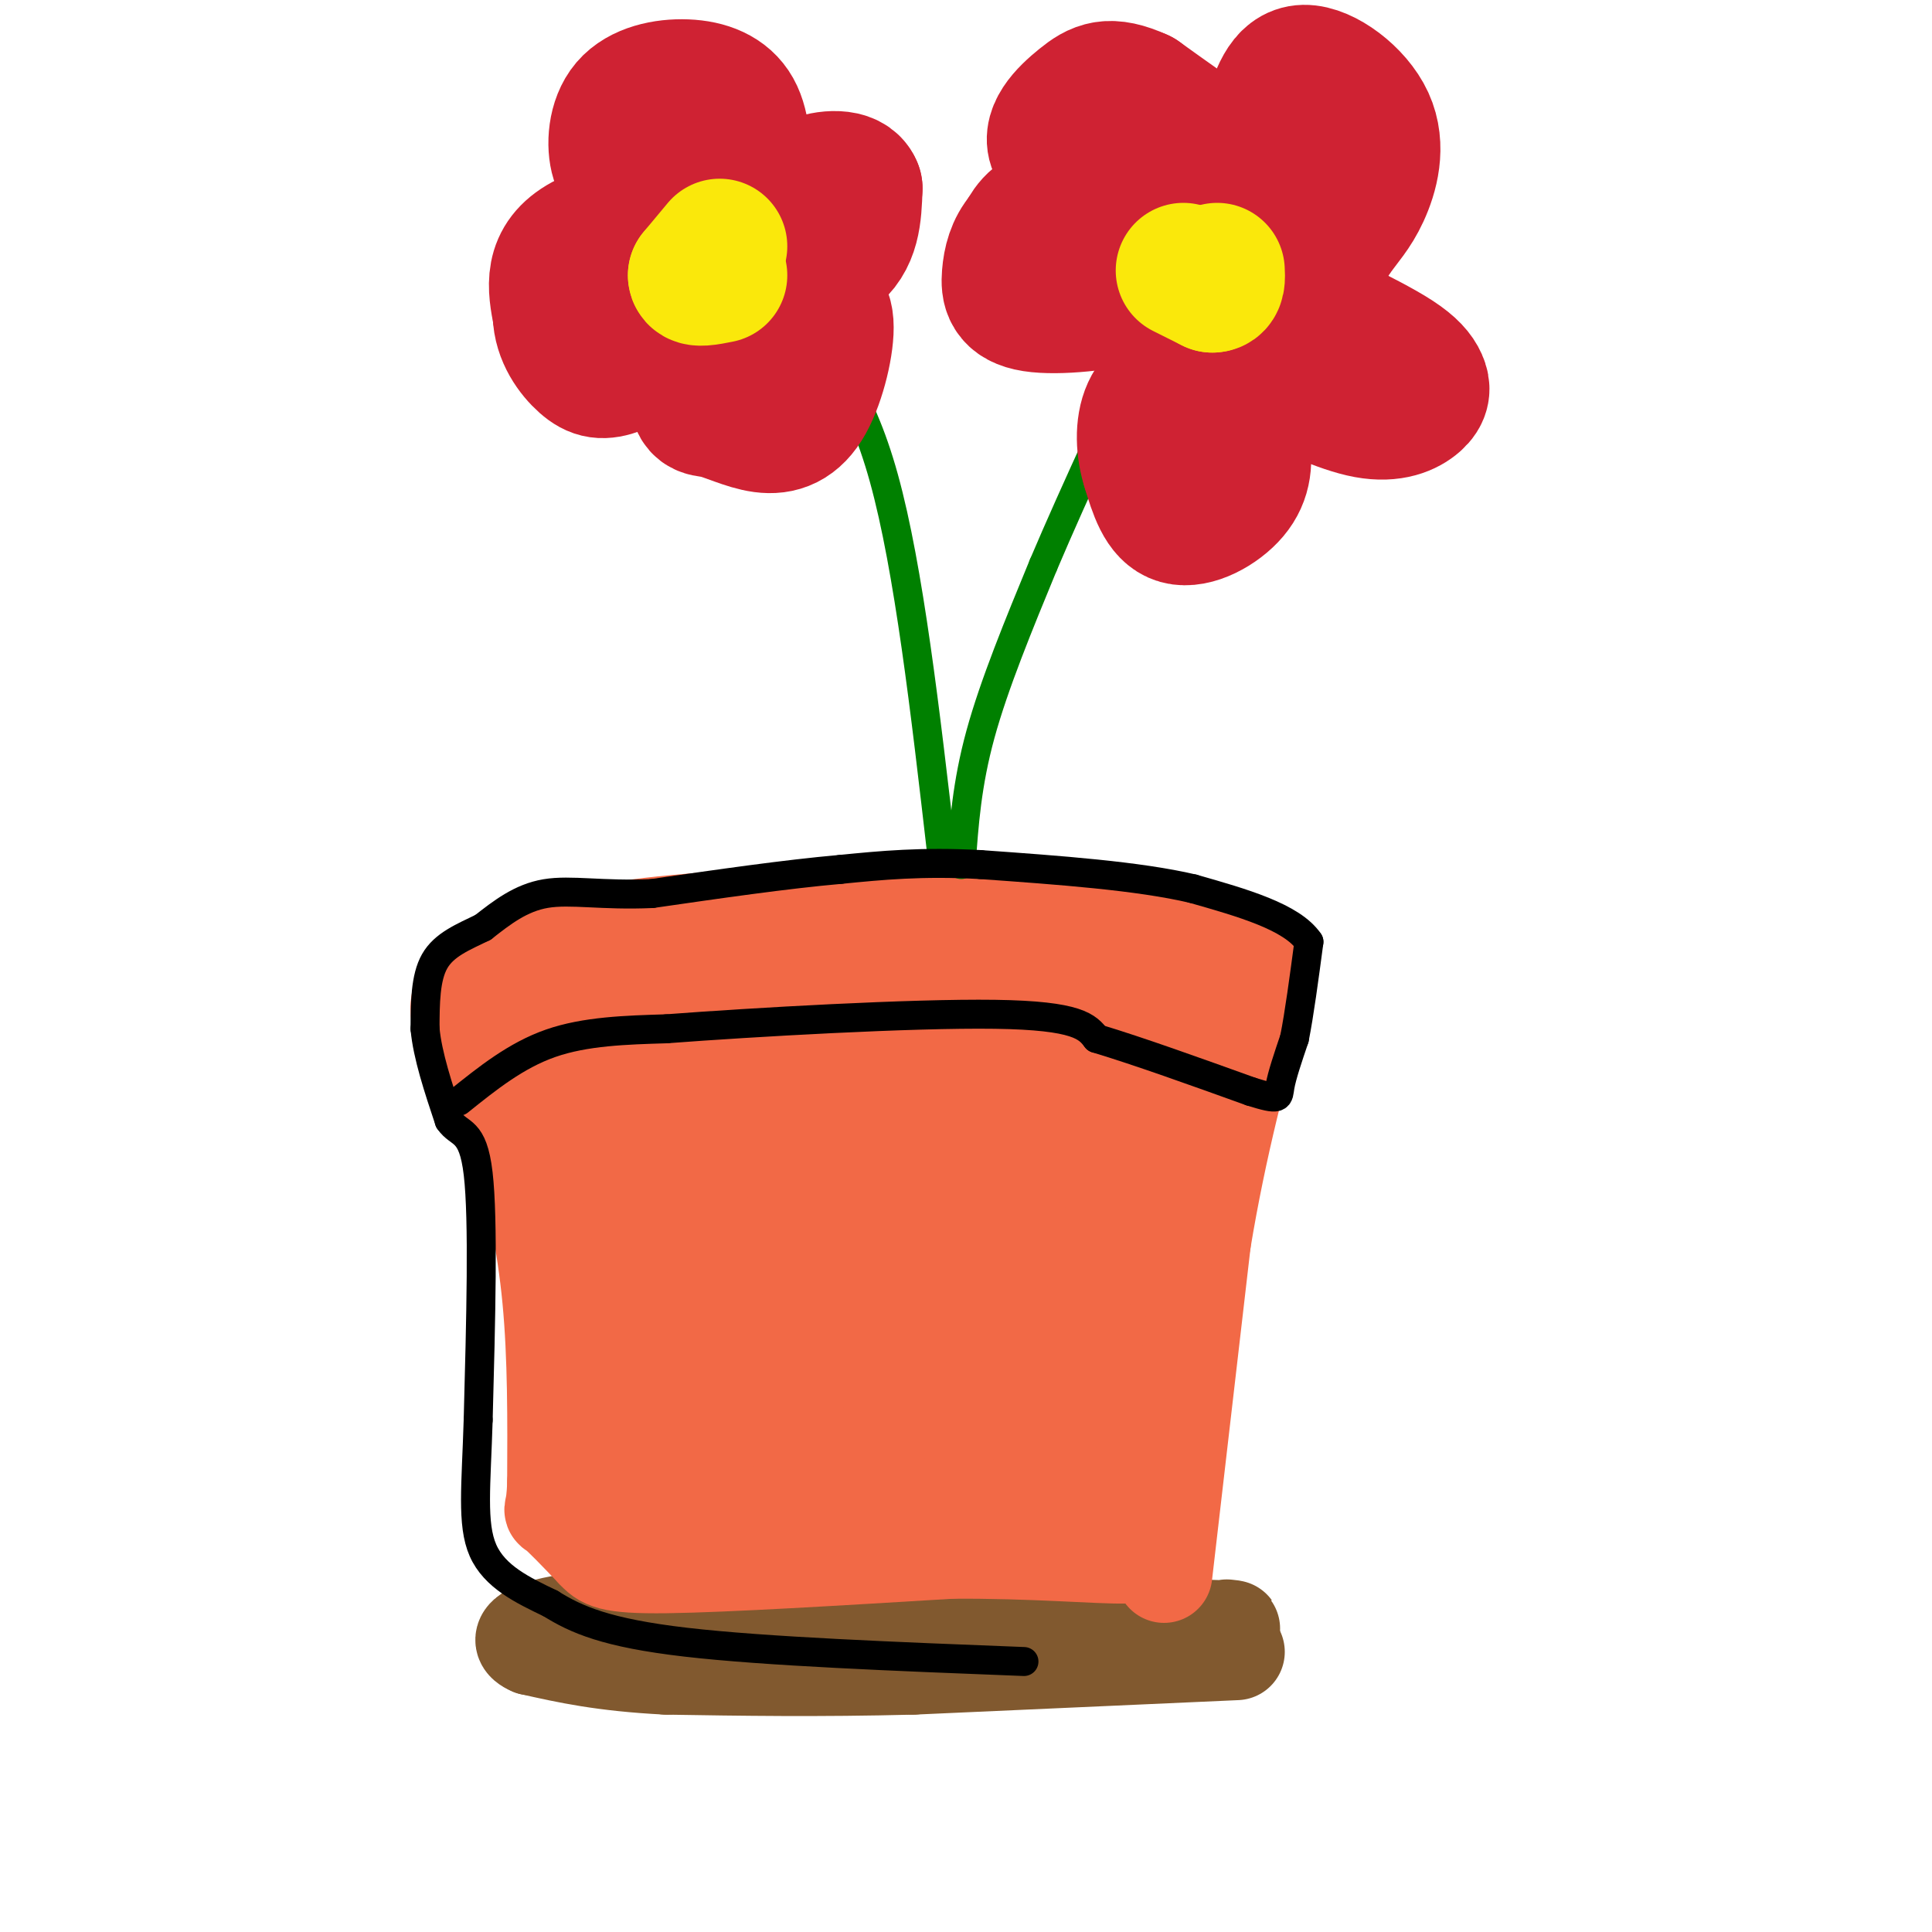 <svg viewBox='0 0 400 400' version='1.1' xmlns='http://www.w3.org/2000/svg' xmlns:xlink='http://www.w3.org/1999/xlink'><g fill='none' stroke='rgb(129,89,47)' stroke-width='20' stroke-linecap='round' stroke-linejoin='round'><path d='M256,342c0.000,0.000 -67.000,3.000 -67,3'/><path d='M189,345c-19.667,0.500 -35.333,0.250 -51,0'/><path d='M138,345c-13.167,-0.667 -20.583,-2.333 -28,-4'/><path d='M110,341c-4.000,-1.689 0.000,-3.911 7,-5c7.000,-1.089 17.000,-1.044 27,-1'/><path d='M144,335c13.667,-0.167 34.333,-0.083 55,0'/><path d='M199,335c17.333,0.333 33.167,1.167 49,2'/><path d='M248,337c9.167,0.333 7.583,0.167 6,0'/></g>
<g fill='none' stroke='rgb(242,105,70)' stroke-width='20' stroke-linecap='round' stroke-linejoin='round'><path d='M241,326c0.000,0.000 8.000,-69.000 8,-69'/><path d='M249,257c3.333,-20.167 7.667,-36.083 12,-52'/><path d='M261,205c2.179,-8.952 1.625,-5.333 -2,-6c-3.625,-0.667 -10.321,-5.619 -23,-8c-12.679,-2.381 -31.339,-2.190 -50,-2'/><path d='M186,189c-18.844,0.089 -40.956,1.311 -54,3c-13.044,1.689 -17.022,3.844 -21,6'/><path d='M111,198c-5.478,1.317 -8.675,1.611 -10,2c-1.325,0.389 -0.780,0.874 -1,4c-0.220,3.126 -1.206,8.893 0,15c1.206,6.107 4.603,12.553 8,19'/><path d='M108,238c2.533,8.156 4.867,19.044 6,31c1.133,11.956 1.067,24.978 1,38'/><path d='M115,307c-0.200,6.889 -1.200,5.111 0,6c1.200,0.889 4.600,4.444 8,8'/><path d='M123,321c1.956,2.044 2.844,3.156 15,3c12.156,-0.156 35.578,-1.578 59,-3'/><path d='M197,321c17.044,-0.111 30.156,1.111 36,1c5.844,-0.111 4.422,-1.556 3,-3'/><path d='M236,319c1.286,0.226 3.000,2.292 4,-10c1.000,-12.292 1.286,-38.940 3,-57c1.714,-18.060 4.857,-27.530 8,-37'/><path d='M251,215c0.929,-7.095 -0.750,-6.333 -2,-8c-1.250,-1.667 -2.071,-5.762 -20,-6c-17.929,-0.238 -52.964,3.381 -88,7'/><path d='M141,208c-22.905,-0.417 -36.167,-4.958 -42,-4c-5.833,0.958 -4.238,7.417 -2,12c2.238,4.583 5.119,7.292 8,10'/><path d='M105,226c4.839,5.799 12.936,15.297 17,22c4.064,6.703 4.094,10.612 3,22c-1.094,11.388 -3.313,30.254 -2,38c1.313,7.746 6.156,4.373 11,1'/><path d='M134,309c19.845,2.536 63.958,8.375 85,4c21.042,-4.375 19.012,-18.964 19,-30c-0.012,-11.036 1.994,-18.518 4,-26'/><path d='M242,257c1.563,-12.817 3.470,-31.858 3,-41c-0.470,-9.142 -3.319,-8.384 -6,-9c-2.681,-0.616 -5.195,-2.604 -19,-3c-13.805,-0.396 -38.903,0.802 -64,2'/><path d='M156,206c-16.310,1.274 -25.083,3.458 -30,7c-4.917,3.542 -5.976,8.440 -6,16c-0.024,7.560 0.988,17.780 2,28'/><path d='M122,257c-1.083,-4.179 -4.792,-28.625 -7,-36c-2.208,-7.375 -2.917,2.321 -1,13c1.917,10.679 6.458,22.339 11,34'/><path d='M125,268c2.792,8.001 4.273,11.003 4,13c-0.273,1.997 -2.300,2.989 8,6c10.300,3.011 32.927,8.041 49,10c16.073,1.959 25.592,0.845 29,0c3.408,-0.845 0.704,-1.423 -2,-2'/><path d='M213,295c0.107,-1.226 1.375,-3.292 -19,-3c-20.375,0.292 -62.393,2.940 -64,3c-1.607,0.060 37.196,-2.470 76,-5'/><path d='M206,290c12.536,-2.429 5.875,-6.000 6,-4c0.125,2.000 7.036,9.571 11,4c3.964,-5.571 4.982,-24.286 6,-43'/><path d='M229,247c1.060,-12.321 0.708,-21.625 4,-26c3.292,-4.375 10.226,-3.821 -4,-3c-14.226,0.821 -49.613,1.911 -85,3'/><path d='M144,221c-16.640,2.917 -15.738,8.710 -16,11c-0.262,2.290 -1.686,1.078 -2,6c-0.314,4.922 0.482,15.978 2,24c1.518,8.022 3.759,13.011 6,18'/><path d='M134,280c8.427,3.525 26.496,3.337 43,1c16.504,-2.337 31.443,-6.821 39,-8c7.557,-1.179 7.730,0.949 8,-4c0.270,-4.949 0.635,-16.974 1,-29'/><path d='M225,240c-0.560,-6.856 -2.459,-9.498 -4,-11c-1.541,-1.502 -2.722,-1.866 -20,-1c-17.278,0.866 -50.651,2.962 -65,6c-14.349,3.038 -9.675,7.019 -5,11'/><path d='M131,245c0.296,6.395 3.535,16.882 2,22c-1.535,5.118 -7.844,4.867 5,5c12.844,0.133 44.843,0.651 61,0c16.157,-0.651 16.474,-2.472 17,-5c0.526,-2.528 1.263,-5.764 2,-9'/><path d='M218,258c0.172,-4.534 -0.397,-11.370 1,-15c1.397,-3.630 4.761,-4.054 -9,-4c-13.761,0.054 -44.646,0.587 -60,2c-15.354,1.413 -15.177,3.707 -15,6'/><path d='M135,247c-1.012,2.262 3.958,4.917 7,7c3.042,2.083 4.155,3.595 15,4c10.845,0.405 31.423,-0.298 52,-1'/><path d='M209,257c8.333,-0.167 3.167,-0.083 -2,0'/></g>
<g fill='none' stroke='rgb(0,128,0)' stroke-width='6' stroke-linecap='round' stroke-linejoin='round'><path d='M199,179c0.583,-8.333 1.167,-16.667 4,-27c2.833,-10.333 7.917,-22.667 13,-35'/><path d='M216,117c6.500,-15.333 16.250,-36.167 26,-57'/><path d='M195,177c-3.417,-29.667 -6.833,-59.333 -12,-78c-5.167,-18.667 -12.083,-26.333 -19,-34'/><path d='M164,65c-5.667,-7.667 -10.333,-9.833 -15,-12'/></g>
<g fill='none' stroke='rgb(250,232,11)' stroke-width='28' stroke-linecap='round' stroke-linejoin='round'><path d='M139,44c1.400,5.489 2.800,10.978 5,13c2.200,2.022 5.200,0.578 6,-2c0.800,-2.578 -0.600,-6.289 -2,-10'/><path d='M148,45c-1.833,-2.333 -5.417,-3.167 -9,-4'/><path d='M250,52c-1.911,-0.238 -3.821,-0.476 -5,1c-1.179,1.476 -1.625,4.667 -1,7c0.625,2.333 2.321,3.810 4,4c1.679,0.190 3.339,-0.905 5,-2'/><path d='M253,62c1.167,-2.333 1.583,-7.167 2,-12'/></g>
<g fill='none' stroke='rgb(207,34,51)' stroke-width='28' stroke-linecap='round' stroke-linejoin='round'><path d='M252,77c2.048,4.881 4.095,9.762 5,14c0.905,4.238 0.667,7.833 -2,11c-2.667,3.167 -7.762,5.905 -11,5c-3.238,-0.905 -4.619,-5.452 -6,-10'/><path d='M238,97c-1.289,-3.911 -1.511,-8.689 0,-12c1.511,-3.311 4.756,-5.156 8,-7'/><path d='M263,77c7.370,3.515 14.740,7.030 20,8c5.260,0.970 8.410,-0.606 10,-2c1.590,-1.394 1.620,-2.606 1,-4c-0.620,-1.394 -1.892,-2.970 -5,-5c-3.108,-2.030 -8.054,-4.515 -13,-7'/><path d='M276,67c-4.156,-1.622 -8.044,-2.178 -8,-5c0.044,-2.822 4.022,-7.911 8,-13'/><path d='M276,49c2.351,-3.332 4.228,-5.161 6,-9c1.772,-3.839 3.439,-9.687 1,-15c-2.439,-5.313 -8.982,-10.089 -13,-10c-4.018,0.089 -5.509,5.045 -7,10'/><path d='M263,25c0.111,4.978 3.889,12.422 0,12c-3.889,-0.422 -15.444,-8.711 -27,-17'/><path d='M236,20c-6.357,-2.893 -8.750,-1.625 -12,1c-3.250,2.625 -7.357,6.607 -5,10c2.357,3.393 11.179,6.196 20,9'/><path d='M239,40c-0.489,1.800 -11.711,1.800 -18,3c-6.289,1.200 -7.644,3.600 -9,6'/><path d='M212,49c-2.081,2.367 -2.785,5.284 -3,8c-0.215,2.716 0.057,5.231 5,6c4.943,0.769 14.555,-0.209 21,-2c6.445,-1.791 9.722,-4.396 13,-7'/><path d='M248,54c2.667,-1.500 2.833,-1.750 3,-2'/><path d='M154,37c-0.053,-5.311 -0.105,-10.622 -2,-14c-1.895,-3.378 -5.632,-4.823 -10,-5c-4.368,-0.177 -9.368,0.914 -12,4c-2.632,3.086 -2.895,8.167 -2,11c0.895,2.833 2.947,3.416 5,4'/><path d='M133,37c5.143,1.452 15.500,3.083 13,5c-2.500,1.917 -17.857,4.119 -25,8c-7.143,3.881 -6.071,9.440 -5,15'/><path d='M116,65c0.091,4.448 2.818,8.069 5,10c2.182,1.931 3.818,2.174 7,1c3.182,-1.174 7.909,-3.764 11,-8c3.091,-4.236 4.545,-10.118 6,-16'/><path d='M145,52c0.588,3.042 -0.942,18.647 -1,26c-0.058,7.353 1.355,6.454 4,7c2.645,0.546 6.524,2.538 10,3c3.476,0.462 6.551,-0.606 9,-5c2.449,-4.394 4.271,-12.112 4,-16c-0.271,-3.888 -2.636,-3.944 -5,-4'/><path d='M166,63c-3.643,-1.333 -10.250,-2.667 -9,-4c1.250,-1.333 10.357,-2.667 15,-6c4.643,-3.333 4.821,-8.667 5,-14'/><path d='M177,39c-1.000,-2.667 -6.000,-2.333 -9,-1c-3.000,1.333 -4.000,3.667 -5,6'/></g>
<g fill='none' stroke='rgb(250,232,11)' stroke-width='28' stroke-linecap='round' stroke-linejoin='round'><path d='M149,51c0.000,0.000 -5.000,6.000 -5,6'/><path d='M144,57c0.000,1.000 2.500,0.500 5,0'/><path d='M245,56c0.000,0.000 6.000,3.000 6,3'/><path d='M251,59c1.167,0.000 1.083,-1.500 1,-3'/></g>
<g fill='none' stroke='rgb(0,0,0)' stroke-width='6' stroke-linecap='round' stroke-linejoin='round'><path d='M95,228c5.917,-4.750 11.833,-9.500 19,-12c7.167,-2.500 15.583,-2.750 24,-3'/><path d='M138,213c17.911,-1.356 50.689,-3.244 68,-3c17.311,0.244 19.156,2.622 21,5'/><path d='M227,215c8.833,2.667 20.417,6.833 32,11'/><path d='M259,226c6.178,1.933 5.622,1.267 6,-1c0.378,-2.267 1.689,-6.133 3,-10'/><path d='M268,215c1.000,-5.000 2.000,-12.500 3,-20'/><path d='M271,195c-3.500,-5.167 -13.750,-8.083 -24,-11'/><path d='M247,184c-11.333,-2.667 -27.667,-3.833 -44,-5'/><path d='M203,179c-12.167,-0.667 -20.583,0.167 -29,1'/><path d='M174,180c-11.333,1.000 -25.167,3.000 -39,5'/><path d='M135,185c-10.378,0.467 -16.822,-0.867 -22,0c-5.178,0.867 -9.089,3.933 -13,7'/><path d='M100,192c-4.156,2.022 -8.044,3.578 -10,7c-1.956,3.422 -1.978,8.711 -2,14'/><path d='M88,213c0.500,5.500 2.750,12.250 5,19'/><path d='M93,232c2.111,3.133 4.889,1.467 6,11c1.111,9.533 0.556,30.267 0,51'/><path d='M99,294c-0.400,13.444 -1.400,21.556 1,27c2.400,5.444 8.200,8.222 14,11'/><path d='M114,332c5.289,3.311 11.511,6.089 28,8c16.489,1.911 43.244,2.956 70,4'/></g>
</svg>